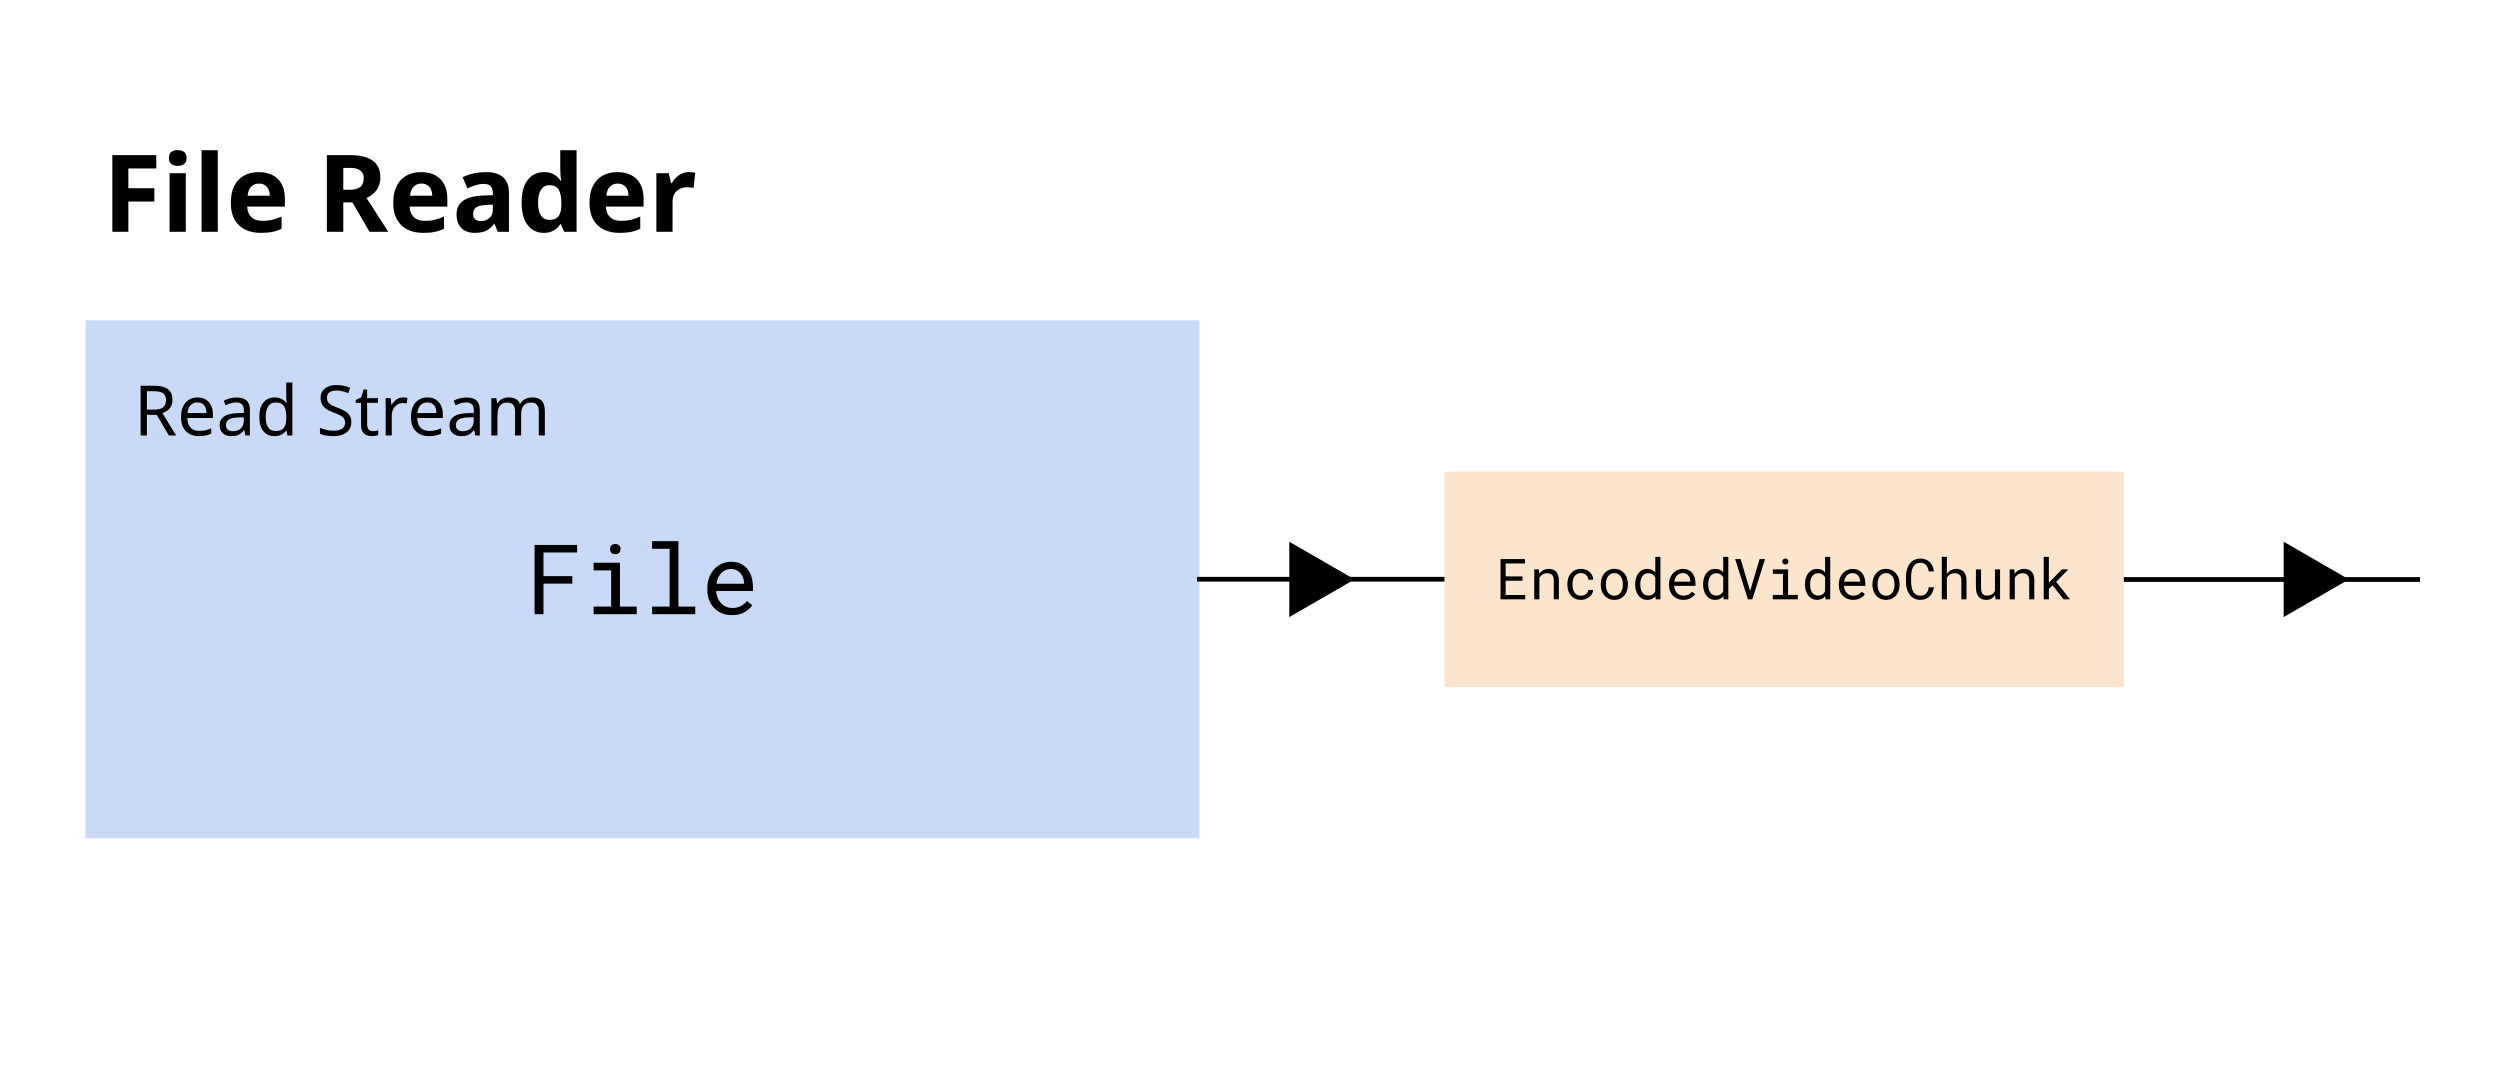 <svg version="1.1" viewBox="0.0 0.0 1344.0 576.0" fill="none" stroke="none" stroke-linecap="square" stroke-miterlimit="10" xmlns:xlink="http://www.w3.org/1999/xlink" xmlns="http://www.w3.org/2000/svg"><rect x="0.0" y="0.0" width="1344.0" height="576.0" fill="#808080" stroke="none"/><clipPath id="p.0"><path d="m0 0l1344.0 0l0 576.0l-1344.0 0l0 -576.0z" clip-rule="nonzero"/></clipPath><g clip-path="url(#p.0)"><path fill="#ffffff" d="m0 0l1344.0 0l0 576.0l-1344.0 0z" fill-rule="evenodd"/><path fill="#000000" fill-opacity="0.0" d="m33.212 47.199l951.15 0l0 115.874l-951.15 0z" fill-rule="evenodd"/><path fill="#000000" d="m69.009 124.618l-8.609 0l0 -41.219l23.609 0l0 7.172l-15.0 0l0 10.609l13.969 0l0 7.156l-13.969 0l0 16.281zm30.875 -31.516l0 31.516l-8.719 0l0 -31.516l8.719 0zm-4.328 -12.406q1.906 0 3.312 0.891q1.422 0.891 1.422 3.375q0 2.375 -1.422 3.297q-1.406 0.922 -3.312 0.922q-1.953 0 -3.344 -0.922q-1.391 -0.922 -1.391 -3.297q0 -2.484 1.391 -3.375q1.391 -0.891 3.344 -0.891zm21.524 43.922l-8.703 0l0 -43.859l8.703 0l0 43.859zm21.935 -32.094q4.391 0 7.562 1.656q3.172 1.641 4.875 4.844q1.703 3.203 1.703 7.812l0 4.219l-20.25 0q0.109 3.578 2.188 5.625q2.078 2.047 5.953 2.047q2.938 0 5.359 -0.578q2.422 -0.578 4.969 -1.734l0 6.531q-2.312 1.156 -4.891 1.703q-2.562 0.547 -6.359 0.547q-4.688 0 -8.297 -1.734q-3.594 -1.734 -5.672 -5.328q-2.078 -3.609 -2.078 -9.047q0 -5.531 1.875 -9.188q1.875 -3.672 5.25 -5.516q3.375 -1.859 7.812 -1.859zm0.234 6.172q-2.594 0 -4.219 1.656q-1.609 1.641 -1.891 4.875l11.891 0q0 -1.906 -0.641 -3.344q-0.641 -1.453 -1.938 -2.312q-1.297 -0.875 -3.203 -0.875zm49.121 -15.297q5.422 0 9.0 1.359q3.578 1.359 5.344 4.016q1.766 2.656 1.766 6.641q0 2.766 -0.984 4.906q-0.984 2.141 -2.656 3.641q-1.672 1.5 -3.812 2.469l11.719 18.188l-10.094 0l-9.188 -15.812l-4.906 0l0 15.812l-8.828 0l0 -41.219l12.641 0zm-0.172 6.875l-3.641 0l0 11.719l3.641 0q3.516 0 5.422 -1.438q1.906 -1.453 1.906 -4.734q0 -1.859 -0.781 -3.062q-0.781 -1.219 -2.406 -1.844q-1.609 -0.641 -4.141 -0.641zm38.145 2.25q4.391 0 7.562 1.656q3.172 1.641 4.875 4.844q1.703 3.203 1.703 7.812l0 4.219l-20.25 0q0.109 3.578 2.188 5.625q2.078 2.047 5.953 2.047q2.938 0 5.359 -0.578q2.422 -0.578 4.969 -1.734l0 6.531q-2.312 1.156 -4.891 1.703q-2.562 0.547 -6.359 0.547q-4.688 0 -8.297 -1.734q-3.594 -1.734 -5.672 -5.328q-2.078 -3.609 -2.078 -9.047q0 -5.531 1.875 -9.188q1.875 -3.672 5.25 -5.516q3.375 -1.859 7.812 -1.859zm0.234 6.172q-2.594 0 -4.219 1.656q-1.609 1.641 -1.891 4.875l11.891 0q0 -1.906 -0.641 -3.344q-0.641 -1.453 -1.938 -2.312q-1.297 -0.875 -3.203 -0.875zm34.864 -6.172q5.938 0 9.047 2.797q3.125 2.797 3.125 8.281l0 21.016l-6.047 0l-1.688 -4.266l-0.219 0q-1.328 1.672 -2.75 2.766q-1.406 1.094 -3.266 1.578q-1.844 0.5 -4.5 0.5q-2.766 0 -4.969 -1.062q-2.188 -1.078 -3.453 -3.266q-1.266 -2.188 -1.266 -5.547q0 -4.953 3.578 -7.438q3.578 -2.484 10.672 -2.781l5.25 -0.172l0 -0.969q0 -2.828 -1.266 -3.953q-1.266 -1.141 -3.578 -1.141q-2.141 0 -4.391 0.703q-2.25 0.688 -4.438 1.672l-2.547 -5.953q2.484 -1.266 5.688 -2.016q3.203 -0.75 7.016 -0.75zm0.234 17.656q-4.094 0.125 -5.719 1.344q-1.609 1.203 -1.609 3.391q0 2.031 1.125 2.984q1.125 0.953 3.031 0.953q2.703 0 4.578 -1.609q1.875 -1.625 1.875 -4.625l0 -2.609l-3.281 0.172zm30.589 15.016q-5.203 0 -8.516 -4.125q-3.312 -4.125 -3.312 -12.156q0 -8.141 3.344 -12.266q3.344 -4.125 8.766 -4.125q2.25 0 3.891 0.609q1.656 0.609 2.859 1.656q1.219 1.031 2.094 2.359l0.281 0q-0.172 -1.047 -0.328 -2.922q-0.141 -1.875 -0.141 -3.438l0 -10.031l8.781 0l0 43.859l-6.703 0l-1.719 -4.094l-0.359 0q-0.797 1.328 -2.016 2.375q-1.203 1.031 -2.906 1.672q-1.703 0.625 -4.016 0.625zm3.062 -6.984q3.578 0 5.016 -2.047q1.438 -2.047 1.438 -6.266l0 -0.922q0 -4.562 -1.391 -6.984q-1.375 -2.422 -5.125 -2.422q-2.828 0 -4.422 2.422q-1.578 2.422 -1.578 7.047q0 4.609 1.578 6.891q1.594 2.281 4.484 2.281zm36.525 -25.688q4.391 0 7.562 1.656q3.172 1.641 4.875 4.844q1.703 3.203 1.703 7.812l0 4.219l-20.25 0q0.109 3.578 2.188 5.625q2.078 2.047 5.953 2.047q2.938 0 5.359 -0.578q2.422 -0.578 4.969 -1.734l0 6.531q-2.312 1.156 -4.891 1.703q-2.562 0.547 -6.359 0.547q-4.688 0 -8.297 -1.734q-3.594 -1.734 -5.672 -5.328q-2.078 -3.609 -2.078 -9.047q0 -5.531 1.875 -9.188q1.875 -3.672 5.25 -5.516q3.375 -1.859 7.812 -1.859zm0.234 6.172q-2.594 0 -4.219 1.656q-1.609 1.641 -1.891 4.875l11.891 0q0 -1.906 -0.641 -3.344q-0.641 -1.453 -1.938 -2.312q-1.297 -0.875 -3.203 -0.875zm38.208 -6.172q0.875 0 1.875 0.094q1.016 0.078 1.594 0.25l-0.875 8.141q-0.625 -0.109 -1.5 -0.219q-0.859 -0.125 -2.078 -0.125q-1.328 0 -2.688 0.406q-1.344 0.406 -2.5 1.328q-1.156 0.922 -1.859 2.422q-0.688 1.5 -0.688 3.812l0 15.984l-8.703 0l0 -31.516l6.625 0l1.281 5.312l0.406 0q0.922 -1.672 2.297 -3.0q1.391 -1.328 3.125 -2.109q1.734 -0.781 3.688 -0.781z" fill-rule="nonzero"/><path fill="#c9daf8" d="m45.976 172.167l598.803 0l0 278.457l-598.803 0z" fill-rule="evenodd"/><path fill="#000000" d="m307.67 313.741l0 -4.016l-15.5 0l0 -12.734l18.078 0l0 -4.047l-22.859 0l0 37.25l4.781 0l0 -16.453l15.5 0zm11.455 -11.219l0 4.109l9.422 0l0 19.469l-9.422 0l0 4.094l23.188 0l0 -4.094l-9.031 0l0 -23.578l-14.156 0zm8.812 -7.266q0 1.141 0.703 1.906q0.703 0.766 2.125 0.766q1.406 0 2.125 -0.766q0.719 -0.766 0.719 -1.906q0 -0.641 -0.203 -1.172q-0.203 -0.547 -0.609 -0.906q-0.344 -0.328 -0.859 -0.516q-0.5 -0.203 -1.172 -0.203q-0.656 0 -1.188 0.203q-0.516 0.188 -0.859 0.516q-0.406 0.391 -0.594 0.922q-0.188 0.531 -0.188 1.156zm22.627 -4.359l0 4.125l9.422 0l0 31.078l-9.422 0l0 4.094l23.188 0l0 -4.094l-9.031 0l0 -35.203l-14.156 0zm42.924 39.812q4.047 0 6.797 -1.625q2.75 -1.625 4.141 -3.719l-2.891 -2.266q-1.312 1.703 -3.281 2.734q-1.969 1.016 -4.5 1.016q-1.922 0 -3.516 -0.719q-1.578 -0.719 -2.703 -1.969q-1.094 -1.188 -1.734 -2.719q-0.625 -1.531 -0.797 -3.547l0 -0.188l19.766 0l0 -2.125q0 -2.891 -0.734 -5.359q-0.719 -2.484 -2.203 -4.328q-1.484 -1.828 -3.719 -2.859q-2.234 -1.031 -5.234 -1.031q-2.375 0 -4.641 0.969q-2.266 0.969 -4.031 2.781q-1.781 1.844 -2.859 4.5q-1.078 2.641 -1.078 6.0l0 1.062q0 2.891 0.969 5.359q0.969 2.453 2.719 4.234q1.734 1.797 4.172 2.797q2.453 1.0 5.359 1.0zm-0.609 -24.812q1.812 0 3.125 0.672q1.328 0.656 2.203 1.734q0.859 1.062 1.344 2.547q0.5 1.469 0.5 2.734l0 0.234l-14.891 0q0.281 -1.922 0.984 -3.391q0.703 -1.469 1.719 -2.484q1.031 -1.0 2.297 -1.516q1.281 -0.531 2.719 -0.531z" fill-rule="nonzero"/><path fill="#000000" fill-opacity="0.0" d="m45.976 172.167l356.598 0l0 99.78l-356.598 0z" fill-rule="evenodd"/><path fill="#000000" d="m82.976 207.376q3.328 0 5.484 0.844q2.156 0.844 3.203 2.531q1.047 1.672 1.047 4.219q0 2.141 -0.797 3.562q-0.781 1.422 -2.0 2.266q-1.203 0.828 -2.562 1.328l7.344 11.969l-3.938 0l-6.469 -11.047l-5.312 0l0 11.047l-3.375 0l0 -26.719l7.375 0zm-0.188 2.922l-3.812 0l0 9.906l4.0 0q3.25 0 4.75 -1.281q1.5 -1.297 1.5 -3.797q0 -1.766 -0.703 -2.812q-0.688 -1.047 -2.109 -1.531q-1.422 -0.484 -3.625 -0.484zm23.386 3.359q2.594 0 4.438 1.125q1.859 1.125 2.844 3.172q1.0 2.031 1.0 4.766l0 1.984l-13.734 0q0.062 3.406 1.734 5.188q1.672 1.766 4.656 1.766q1.906 0 3.391 -0.344q1.484 -0.359 3.047 -1.031l0 2.875q-1.531 0.672 -3.031 0.984q-1.5 0.328 -3.547 0.328q-2.844 0 -5.047 -1.156q-2.188 -1.172 -3.406 -3.469q-1.203 -2.297 -1.203 -5.625q0 -3.297 1.094 -5.656q1.109 -2.359 3.109 -3.625q2.0 -1.281 4.656 -1.281zm-0.031 2.703q-2.359 0 -3.734 1.516q-1.359 1.516 -1.625 4.203l10.219 0q0 -1.719 -0.531 -2.984q-0.516 -1.281 -1.578 -2.0q-1.062 -0.734 -2.75 -0.734zm20.997 -2.656q3.656 0 5.422 1.609q1.766 1.609 1.766 5.125l0 13.656l-2.406 0l-0.625 -2.844l-0.156 0q-0.859 1.078 -1.781 1.812q-0.906 0.734 -2.094 1.062q-1.172 0.344 -2.859 0.344q-1.797 0 -3.234 -0.625q-1.438 -0.641 -2.266 -1.969q-0.828 -1.344 -0.828 -3.359q0 -2.984 2.359 -4.609q2.359 -1.641 7.266 -1.781l3.406 -0.125l0 -1.188q0 -2.516 -1.094 -3.484q-1.078 -0.969 -3.062 -0.969q-1.578 0 -3.0 0.469q-1.422 0.469 -2.656 1.062l-1.016 -2.469q1.312 -0.719 3.109 -1.219q1.797 -0.5 3.75 -0.5zm0.969 10.703q-3.734 0.141 -5.188 1.188q-1.438 1.047 -1.438 2.969q0 1.672 1.031 2.469q1.031 0.781 2.641 0.781q2.547 0 4.219 -1.406q1.688 -1.406 1.688 -4.328l0 -1.781l-2.953 0.109zm19.541 10.062q-3.75 0 -6.0 -2.594q-2.234 -2.609 -2.234 -7.766q0 -5.172 2.266 -7.812q2.266 -2.641 6.0 -2.641q1.578 0 2.734 0.406q1.156 0.391 2.016 1.062q0.859 0.672 1.469 1.5l0.219 0q-0.031 -0.5 -0.125 -1.453q-0.094 -0.953 -0.094 -1.516l0 -8.0l3.281 0l0 28.438l-2.656 0l-0.484 -2.688l-0.141 0q-0.609 0.859 -1.469 1.547q-0.859 0.688 -2.047 1.109q-1.172 0.406 -2.734 0.406zm0.516 -2.734q3.188 0 4.469 -1.734q1.297 -1.75 1.297 -5.266l0 -0.594q0 -3.75 -1.234 -5.75q-1.234 -2.0 -4.562 -2.0q-2.656 0 -3.984 2.125q-1.328 2.109 -1.328 5.656q0 3.594 1.328 5.578q1.328 1.984 4.016 1.984zm40.713 -4.781q0 2.391 -1.156 4.062q-1.156 1.656 -3.312 2.562q-2.156 0.891 -5.062 0.891q-1.5 0 -2.875 -0.156q-1.359 -0.141 -2.484 -0.422q-1.125 -0.281 -1.984 -0.688l0 -3.219q1.344 0.594 3.344 1.078q2.016 0.484 4.141 0.484q1.984 0 3.328 -0.516q1.359 -0.531 2.031 -1.5q0.672 -0.969 0.672 -2.281q0 -1.312 -0.562 -2.203q-0.562 -0.906 -1.938 -1.672q-1.359 -0.766 -3.797 -1.625q-1.719 -0.641 -3.016 -1.359q-1.281 -0.734 -2.141 -1.672q-0.859 -0.938 -1.297 -2.141q-0.422 -1.203 -0.422 -2.766q0 -2.141 1.078 -3.656q1.094 -1.516 3.016 -2.328q1.922 -0.828 4.438 -0.828q2.203 0 4.031 0.422q1.844 0.406 3.344 1.078l-1.047 2.875q-1.391 -0.594 -3.016 -1.0q-1.625 -0.422 -3.391 -0.422q-1.688 0 -2.812 0.484q-1.125 0.484 -1.688 1.375q-0.547 0.875 -0.547 2.031q0 1.359 0.547 2.25q0.562 0.891 1.828 1.609q1.281 0.703 3.453 1.531q2.359 0.859 3.984 1.859q1.641 0.984 2.469 2.375q0.844 1.375 0.844 3.484zm11.638 4.828q0.75 0 1.531 -0.125q0.797 -0.141 1.281 -0.297l0 2.516q-0.531 0.25 -1.5 0.422q-0.969 0.172 -1.875 0.172q-1.562 0 -2.891 -0.547q-1.328 -0.547 -2.156 -1.891q-0.828 -1.344 -0.828 -3.781l0 -11.672l-2.844 0l0 -1.562l2.891 -1.312l1.312 -4.266l1.938 0l0 4.594l5.797 0l0 2.547l-5.797 0l0 11.609q0 1.828 0.875 2.719q0.891 0.875 2.266 0.875zm16.166 -18.125q0.562 0 1.219 0.062q0.656 0.062 1.141 0.172l-0.406 3.031q-0.484 -0.109 -1.078 -0.188q-0.578 -0.078 -1.094 -0.078q-1.156 0 -2.203 0.484q-1.047 0.484 -1.875 1.375q-0.828 0.875 -1.297 2.109q-0.469 1.234 -0.469 2.766l0 10.703l-3.281 0l0 -20.062l2.688 0l0.375 3.672l0.156 0q0.625 -1.125 1.516 -2.031q0.906 -0.922 2.062 -1.469q1.172 -0.547 2.547 -0.547zm13.097 0q2.594 0 4.438 1.125q1.859 1.125 2.844 3.172q1.0 2.031 1.0 4.766l0 1.984l-13.734 0q0.062 3.406 1.734 5.188q1.672 1.766 4.656 1.766q1.906 0 3.391 -0.344q1.484 -0.359 3.047 -1.031l0 2.875q-1.531 0.672 -3.031 0.984q-1.5 0.328 -3.547 0.328q-2.844 0 -5.047 -1.156q-2.188 -1.172 -3.406 -3.469q-1.203 -2.297 -1.203 -5.625q0 -3.297 1.094 -5.656q1.109 -2.359 3.109 -3.625q2.0 -1.281 4.656 -1.281zm-0.031 2.703q-2.359 0 -3.734 1.516q-1.359 1.516 -1.625 4.203l10.219 0q0 -1.719 -0.531 -2.984q-0.516 -1.281 -1.578 -2.0q-1.062 -0.734 -2.75 -0.734zm20.997 -2.656q3.656 0 5.422 1.609q1.766 1.609 1.766 5.125l0 13.656l-2.406 0l-0.625 -2.844l-0.156 0q-0.859 1.078 -1.781 1.812q-0.906 0.734 -2.094 1.062q-1.172 0.344 -2.859 0.344q-1.797 0 -3.234 -0.625q-1.438 -0.641 -2.266 -1.969q-0.828 -1.344 -0.828 -3.359q0 -2.984 2.359 -4.609q2.359 -1.641 7.266 -1.781l3.406 -0.125l0 -1.188q0 -2.516 -1.094 -3.484q-1.078 -0.969 -3.062 -0.969q-1.578 0 -3.0 0.469q-1.422 0.469 -2.656 1.062l-1.016 -2.469q1.312 -0.719 3.109 -1.219q1.797 -0.5 3.75 -0.5zm0.969 10.703q-3.734 0.141 -5.188 1.188q-1.438 1.047 -1.438 2.969q0 1.672 1.031 2.469q1.031 0.781 2.641 0.781q2.547 0 4.219 -1.406q1.688 -1.406 1.688 -4.328l0 -1.781l-2.953 0.109zm34.431 -10.75q3.406 0 5.078 1.75q1.688 1.734 1.688 5.625l0 13.062l-3.25 0l0 -12.906q0 -2.359 -1.0 -3.547q-0.984 -1.203 -3.078 -1.203q-2.922 0 -4.172 1.688q-1.25 1.672 -1.25 4.891l0 11.078l-3.266 0l0 -12.906q0 -1.578 -0.453 -2.641q-0.438 -1.062 -1.344 -1.578q-0.891 -0.531 -2.312 -0.531q-2.031 0 -3.188 0.844q-1.156 0.828 -1.672 2.438q-0.5 1.609 -0.5 3.969l0 10.406l-3.281 0l0 -20.062l2.656 0l0.484 2.734l0.188 0q0.625 -1.047 1.547 -1.734q0.922 -0.703 2.047 -1.031q1.125 -0.344 2.312 -0.344q2.328 0 3.875 0.828q1.547 0.828 2.266 2.547l0.188 0q1.016 -1.719 2.75 -2.547q1.734 -0.828 3.688 -0.828z" fill-rule="nonzero"/><path fill="#000000" fill-opacity="0.0" d="m644.779 311.395l327.48 0l0 0.157l327.48 0" fill-rule="evenodd"/><path stroke="#000000" stroke-width="2.535" stroke-linejoin="round" stroke-linecap="butt" d="m644.779 311.395l327.48 0l0 0.157l327.48 0" fill-rule="evenodd"/><path fill="#fce5cd" d="m776.547 253.527l365.228 0l0 115.906l-365.228 0z" fill-rule="evenodd"/><path fill="#000000" d="m818.468 312.197l0 -2.328l-9.031 0l0 -6.953l10.391 0l0 -2.344l-13.141 0l0 21.625l13.281 0l0 -2.328l-10.531 0l0 -7.672l9.031 0zm6.35 10.0l2.75 0l0 -11.531q0.281 -0.516 0.656 -0.938q0.391 -0.438 0.828 -0.766q0.562 -0.375 1.203 -0.578q0.656 -0.219 1.422 -0.219q0.875 0 1.547 0.203q0.672 0.203 1.156 0.672q0.453 0.453 0.688 1.203q0.25 0.734 0.25 1.812l0 10.141l2.734 0l0 -10.203q0 -1.609 -0.391 -2.766q-0.391 -1.172 -1.109 -1.938q-0.734 -0.75 -1.766 -1.109q-1.031 -0.359 -2.297 -0.359q-0.938 0.016 -1.781 0.281q-0.828 0.266 -1.547 0.734q-0.469 0.312 -0.906 0.734q-0.422 0.422 -0.766 0.922l-0.203 -2.375l-2.469 0l0 16.078zm25.115 -1.938q-1.297 0 -2.172 -0.5q-0.859 -0.516 -1.391 -1.344q-0.531 -0.828 -0.766 -1.859q-0.219 -1.031 -0.219 -2.078l0 -0.625q0 -1.047 0.219 -2.062q0.234 -1.031 0.766 -1.859q0.547 -0.828 1.406 -1.328q0.875 -0.516 2.156 -0.516q0.828 0 1.547 0.281q0.719 0.281 1.234 0.766q0.531 0.5 0.828 1.141q0.312 0.641 0.328 1.375l2.594 0q0 -1.219 -0.5 -2.281q-0.484 -1.078 -1.344 -1.859q-0.875 -0.781 -2.078 -1.234q-1.188 -0.453 -2.609 -0.453q-1.828 0 -3.203 0.656q-1.359 0.656 -2.266 1.75q-0.922 1.125 -1.391 2.578q-0.453 1.453 -0.453 3.047l0 0.625q0 1.594 0.453 3.047q0.469 1.453 1.391 2.547q0.906 1.109 2.266 1.766q1.375 0.656 3.203 0.656q1.266 0 2.438 -0.438q1.188 -0.438 2.094 -1.188q0.906 -0.719 1.438 -1.688q0.547 -0.984 0.562 -2.047l-2.594 0q-0.016 0.672 -0.359 1.25q-0.328 0.562 -0.875 0.969q-0.547 0.438 -1.266 0.672q-0.703 0.234 -1.438 0.234zm10.631 -6.25l0 0.328q0 1.734 0.5 3.219q0.516 1.484 1.453 2.594q0.938 1.094 2.297 1.719q1.359 0.625 3.078 0.625q1.688 0 3.031 -0.625q1.359 -0.625 2.312 -1.719q0.938 -1.109 1.438 -2.594q0.5 -1.484 0.5 -3.219l0 -0.328q0 -1.734 -0.5 -3.219q-0.5 -1.5 -1.438 -2.594q-0.953 -1.109 -2.312 -1.734q-1.359 -0.641 -3.062 -0.641q-1.703 0 -3.062 0.641q-1.344 0.625 -2.281 1.734q-0.938 1.094 -1.453 2.594q-0.5 1.484 -0.5 3.219zm2.75 0.328l0 -0.328q0 -1.172 0.281 -2.25q0.281 -1.078 0.859 -1.891q0.562 -0.812 1.406 -1.297q0.859 -0.484 2.0 -0.484q1.141 0 1.984 0.484q0.859 0.484 1.438 1.297q0.578 0.812 0.859 1.891q0.297 1.078 0.297 2.25l0 0.328q0 1.188 -0.297 2.266q-0.281 1.078 -0.844 1.891q-0.578 0.828 -1.438 1.297q-0.844 0.469 -1.969 0.469q-1.156 0 -2.016 -0.469q-0.859 -0.469 -1.422 -1.297q-0.578 -0.812 -0.859 -1.891q-0.281 -1.078 -0.281 -2.266zm15.756 -0.312l0 0.312q0 1.719 0.453 3.219q0.469 1.484 1.297 2.594q0.844 1.094 2.016 1.719q1.188 0.625 2.641 0.625q1.484 0 2.594 -0.5q1.125 -0.516 1.922 -1.484l0.125 1.688l2.516 0l0 -22.812l-2.75 0l0 8.328q-0.781 -0.922 -1.859 -1.406q-1.078 -0.484 -2.516 -0.484q-1.469 0 -2.656 0.609q-1.188 0.609 -2.031 1.703q-0.844 1.078 -1.297 2.594q-0.453 1.5 -0.453 3.297zm2.75 0.312l0 -0.312q0 -1.172 0.25 -2.234q0.25 -1.062 0.797 -1.875q0.516 -0.812 1.328 -1.281q0.828 -0.469 2.0 -0.469q1.344 0 2.25 0.625q0.906 0.625 1.438 1.609l0 7.453q-0.531 1.062 -1.438 1.688q-0.906 0.625 -2.281 0.625q-1.156 0 -1.969 -0.469q-0.812 -0.469 -1.328 -1.266q-0.547 -0.812 -0.797 -1.859q-0.25 -1.062 -0.25 -2.234zm23.131 8.156q2.344 0 3.938 -0.938q1.594 -0.953 2.406 -2.172l-1.688 -1.297q-0.75 0.969 -1.906 1.562q-1.141 0.594 -2.609 0.594q-1.109 0 -2.031 -0.406q-0.922 -0.422 -1.578 -1.141q-0.641 -0.688 -1.0 -1.578q-0.359 -0.891 -0.469 -2.062l0 -0.109l11.484 0l0 -1.234q0 -1.672 -0.422 -3.109q-0.422 -1.453 -1.281 -2.516q-0.859 -1.062 -2.172 -1.656q-1.297 -0.609 -3.031 -0.609q-1.375 0 -2.703 0.578q-1.312 0.562 -2.328 1.609q-1.047 1.078 -1.672 2.609q-0.625 1.531 -0.625 3.484l0 0.625q0 1.672 0.562 3.109q0.578 1.422 1.578 2.453q1.016 1.047 2.422 1.625q1.422 0.578 3.125 0.578zm-0.359 -14.406q1.062 0 1.812 0.391q0.766 0.375 1.281 1.0q0.5 0.625 0.781 1.484q0.281 0.844 0.281 1.594l0 0.141l-8.641 0q0.156 -1.125 0.562 -1.969q0.422 -0.859 1.016 -1.453q0.594 -0.578 1.328 -0.875q0.75 -0.312 1.578 -0.312zm10.99 5.938l0 0.312q0 1.719 0.453 3.219q0.469 1.484 1.297 2.594q0.844 1.094 2.016 1.719q1.188 0.625 2.641 0.625q1.484 0 2.594 -0.5q1.125 -0.516 1.922 -1.484l0.125 1.688l2.516 0l0 -22.812l-2.75 0l0 8.328q-0.781 -0.922 -1.859 -1.406q-1.078 -0.484 -2.516 -0.484q-1.469 0 -2.656 0.609q-1.188 0.609 -2.031 1.703q-0.844 1.078 -1.297 2.594q-0.453 1.5 -0.453 3.297zm2.75 0.312l0 -0.312q0 -1.172 0.25 -2.234q0.25 -1.062 0.797 -1.875q0.516 -0.812 1.328 -1.281q0.828 -0.469 2.0 -0.469q1.344 0 2.25 0.625q0.906 0.625 1.438 1.609l0 7.453q-0.531 1.062 -1.438 1.688q-0.906 0.625 -2.281 0.625q-1.156 0 -1.969 -0.469q-0.812 -0.469 -1.328 -1.266q-0.547 -0.812 -0.797 -1.859q-0.25 -1.062 -0.25 -2.234zm21.334 7.859l2.391 0l6.812 -21.625l-2.922 0l-4.781 16.109l-0.328 1.094l-0.312 -1.062l-4.75 -16.141l-2.953 0l6.844 21.625zm13.381 -16.078l0 2.391l5.469 0l0 11.312l-5.469 0l0 2.375l13.453 0l0 -2.375l-5.234 0l0 -13.703l-8.219 0zm5.109 -4.219q0 0.672 0.406 1.125q0.406 0.438 1.25 0.438q0.812 0 1.219 -0.438q0.422 -0.453 0.422 -1.125q0 -0.359 -0.125 -0.672q-0.109 -0.312 -0.344 -0.531q-0.203 -0.188 -0.5 -0.297q-0.297 -0.109 -0.672 -0.109q-0.391 0 -0.703 0.109q-0.297 0.109 -0.5 0.297q-0.234 0.234 -0.344 0.547q-0.109 0.312 -0.109 0.656zm12.194 12.125l0 0.312q0 1.719 0.453 3.219q0.469 1.484 1.297 2.594q0.844 1.094 2.016 1.719q1.188 0.625 2.641 0.625q1.484 0 2.594 -0.5q1.125 -0.516 1.922 -1.484l0.125 1.688l2.516 0l0 -22.812l-2.75 0l0 8.328q-0.781 -0.922 -1.859 -1.406q-1.078 -0.484 -2.516 -0.484q-1.469 0 -2.656 0.609q-1.188 0.609 -2.031 1.703q-0.844 1.078 -1.297 2.594q-0.453 1.5 -0.453 3.297zm2.75 0.312l0 -0.312q0 -1.172 0.25 -2.234q0.25 -1.062 0.797 -1.875q0.516 -0.812 1.328 -1.281q0.828 -0.469 2.0 -0.469q1.344 0 2.25 0.625q0.906 0.625 1.438 1.609l0 7.453q-0.531 1.062 -1.438 1.688q-0.906 0.625 -2.281 0.625q-1.156 0 -1.969 -0.469q-0.812 -0.469 -1.328 -1.266q-0.547 -0.812 -0.797 -1.859q-0.25 -1.062 -0.25 -2.234zm23.131 8.156q2.344 0 3.938 -0.938q1.594 -0.953 2.406 -2.172l-1.688 -1.297q-0.75 0.969 -1.906 1.562q-1.141 0.594 -2.609 0.594q-1.109 0 -2.031 -0.406q-0.922 -0.422 -1.578 -1.141q-0.641 -0.688 -1.0 -1.578q-0.359 -0.891 -0.469 -2.062l0 -0.109l11.484 0l0 -1.234q0 -1.672 -0.422 -3.109q-0.422 -1.453 -1.281 -2.516q-0.859 -1.062 -2.172 -1.656q-1.297 -0.609 -3.031 -0.609q-1.375 0 -2.703 0.578q-1.312 0.562 -2.328 1.609q-1.047 1.078 -1.672 2.609q-0.625 1.531 -0.625 3.484l0 0.625q0 1.672 0.562 3.109q0.578 1.422 1.578 2.453q1.016 1.047 2.422 1.625q1.422 0.578 3.125 0.578zm-0.359 -14.406q1.062 0 1.812 0.391q0.766 0.375 1.281 1.0q0.5 0.625 0.781 1.484q0.281 0.844 0.281 1.594l0 0.141l-8.641 0q0.156 -1.125 0.562 -1.969q0.422 -0.859 1.016 -1.453q0.594 -0.578 1.328 -0.875q0.75 -0.312 1.578 -0.312zm10.74 5.922l0 0.328q0 1.734 0.5 3.219q0.516 1.484 1.453 2.594q0.938 1.094 2.297 1.719q1.359 0.625 3.078 0.625q1.688 0 3.031 -0.625q1.359 -0.625 2.312 -1.719q0.938 -1.109 1.438 -2.594q0.5 -1.484 0.5 -3.219l0 -0.328q0 -1.734 -0.5 -3.219q-0.5 -1.5 -1.438 -2.594q-0.953 -1.109 -2.312 -1.734q-1.359 -0.641 -3.062 -0.641q-1.703 0 -3.062 0.641q-1.344 0.625 -2.281 1.734q-0.938 1.094 -1.453 2.594q-0.5 1.484 -0.5 3.219zm2.75 0.328l0 -0.328q0 -1.172 0.281 -2.25q0.281 -1.078 0.859 -1.891q0.562 -0.812 1.406 -1.297q0.859 -0.484 2.0 -0.484q1.141 0 1.984 0.484q0.859 0.484 1.438 1.297q0.578 0.812 0.859 1.891q0.297 1.078 0.297 2.25l0 0.328q0 1.188 -0.297 2.266q-0.281 1.078 -0.844 1.891q-0.578 0.828 -1.438 1.297q-0.844 0.469 -1.969 0.469q-1.156 0 -2.016 -0.469q-0.859 -0.469 -1.422 -1.297q-0.578 -0.812 -0.859 -1.891q-0.281 -1.078 -0.281 -2.266zm30.287 1.359l-2.75 0q-0.141 0.969 -0.469 1.812q-0.312 0.844 -0.875 1.453q-0.547 0.625 -1.344 0.969q-0.781 0.328 -1.875 0.328q-1.0 0 -1.75 -0.312q-0.734 -0.312 -1.281 -0.891q-0.547 -0.547 -0.906 -1.266q-0.359 -0.734 -0.578 -1.562q-0.219 -0.812 -0.312 -1.672q-0.094 -0.859 -0.094 -1.656l0 -3.047q0 -0.797 0.094 -1.656q0.094 -0.859 0.312 -1.672q0.219 -0.812 0.578 -1.531q0.375 -0.734 0.922 -1.297q0.531 -0.547 1.281 -0.859q0.75 -0.328 1.734 -0.328q1.094 0 1.875 0.375q0.797 0.359 1.344 1.0q0.562 0.641 0.875 1.484q0.328 0.844 0.469 1.828l2.75 0q-0.172 -1.547 -0.734 -2.828q-0.562 -1.281 -1.484 -2.203q-0.922 -0.906 -2.203 -1.391q-1.266 -0.5 -2.891 -0.5q-1.344 0 -2.438 0.375q-1.078 0.375 -1.922 1.047q-0.859 0.672 -1.484 1.594q-0.609 0.906 -1.016 1.969q-0.422 1.078 -0.625 2.25q-0.188 1.172 -0.203 2.375l0 3.016q0.016 1.203 0.203 2.375q0.203 1.172 0.625 2.25q0.406 1.062 1.016 1.969q0.625 0.906 1.484 1.578q0.844 0.672 1.938 1.047q1.094 0.375 2.422 0.375q1.562 0 2.828 -0.5q1.281 -0.5 2.203 -1.406q0.922 -0.891 1.5 -2.141q0.594 -1.25 0.781 -2.75zm6.99 -7.188l0 -9.125l-2.75 0l0 22.812l2.75 0l0 -11.672q0.297 -0.484 0.672 -0.875q0.391 -0.391 0.828 -0.688q0.562 -0.391 1.234 -0.594q0.672 -0.203 1.422 -0.203q0.906 -0.016 1.594 0.25q0.703 0.25 1.156 0.766q0.438 0.484 0.656 1.203q0.219 0.719 0.219 1.672l0 10.141l2.75 0l0 -10.109q0 -1.625 -0.391 -2.797q-0.391 -1.188 -1.125 -1.969q-0.719 -0.766 -1.75 -1.125q-1.031 -0.375 -2.297 -0.375q-0.969 0.016 -1.828 0.297q-0.844 0.266 -1.562 0.781q-0.438 0.312 -0.844 0.719q-0.406 0.406 -0.734 0.891zm26.1 13.688l2.5 0l0 -16.078l-2.766 0l0 11.531q-0.219 0.516 -0.562 0.953q-0.328 0.438 -0.766 0.75q-0.547 0.391 -1.281 0.609q-0.719 0.219 -1.641 0.219q-0.781 0 -1.391 -0.203q-0.594 -0.219 -1.016 -0.734q-0.406 -0.516 -0.625 -1.375q-0.203 -0.859 -0.203 -2.156l0 -9.594l-2.75 0l0 9.562q0 1.797 0.391 3.078q0.406 1.281 1.125 2.109q0.734 0.844 1.75 1.234q1.031 0.391 2.297 0.391q1.562 0 2.766 -0.656q1.203 -0.672 2.016 -1.859l0.156 2.219zm7.662 0l2.75 0l0 -11.531q0.281 -0.516 0.656 -0.938q0.391 -0.438 0.828 -0.766q0.562 -0.375 1.203 -0.578q0.656 -0.219 1.422 -0.219q0.875 0 1.547 0.203q0.672 0.203 1.156 0.672q0.453 0.453 0.688 1.203q0.25 0.734 0.25 1.812l0 10.141l2.734 0l0 -10.203q0 -1.609 -0.391 -2.766q-0.391 -1.172 -1.109 -1.938q-0.734 -0.75 -1.766 -1.109q-1.031 -0.359 -2.297 -0.359q-0.938 0.016 -1.781 0.281q-0.828 0.266 -1.547 0.734q-0.469 0.312 -0.906 0.734q-0.422 0.422 -0.766 0.922l-0.203 -2.375l-2.469 0l0 16.078zm23.069 -7.5l5.906 7.5l3.484 0l-7.5 -9.375l6.516 -6.703l-3.344 0l-5.281 5.297l-1.797 1.922l0 -13.953l-2.766 0l0 22.812l2.766 0l0 -5.562l2.016 -1.938z" fill-rule="nonzero"/><path fill="#000000" d="m693.137 291.231l35.055 20.252l-35.055 20.252z" fill-rule="evenodd"/><path fill="#000000" d="m1227.705 291.231l35.055 20.252l-35.055 20.252z" fill-rule="evenodd"/></g></svg>